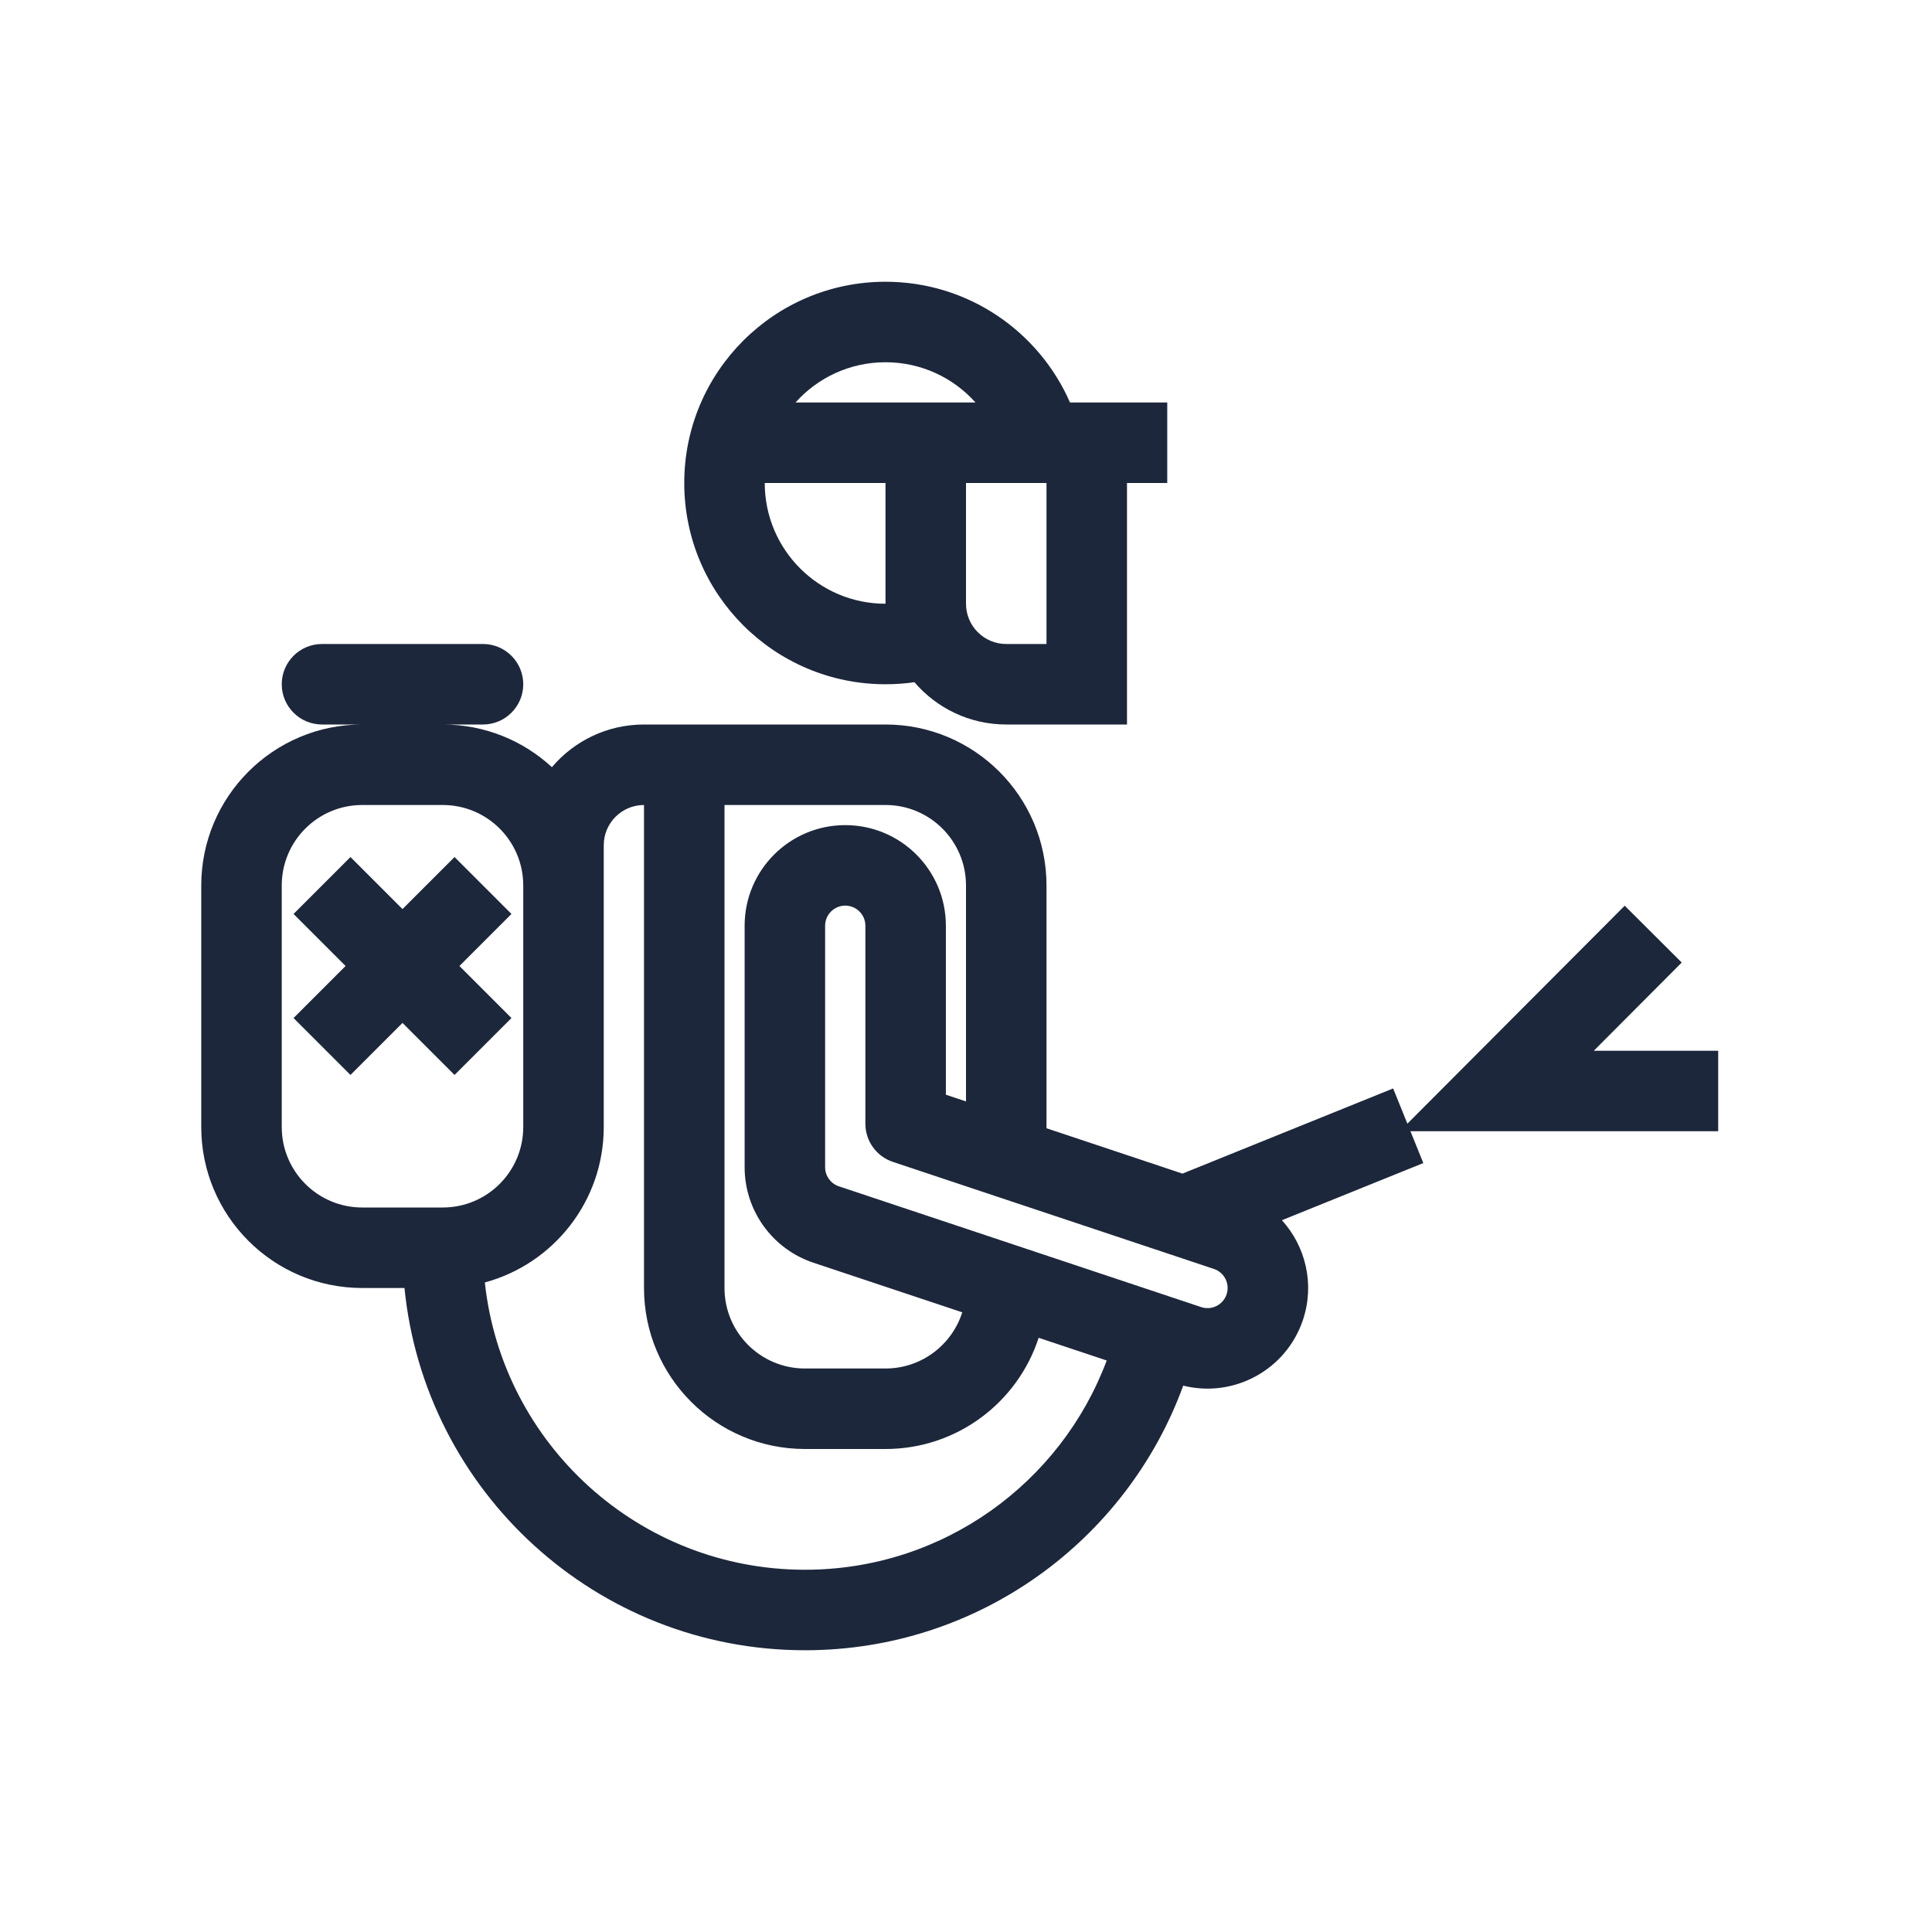 <svg xmlns="http://www.w3.org/2000/svg" width="800px" height="800px" viewBox="0 0 48 48" fill="none"><g id="SVGRepo_bgCarrier" stroke-width="0"></g><g id="SVGRepo_tracerCarrier" stroke-linecap="round" stroke-linejoin="round"></g><g id="SVGRepo_iconCarrier"><path fill-rule="evenodd" clip-rule="evenodd" d="M19.764 10C20.313 9.386 21.111 9 22 9C22.889 9 23.687 9.386 24.236 10H23H22H19.764ZM19 12C19 13.657 20.343 15 22 15V12L19 12ZM24 12V15C24 15.552 24.448 16 25 16H26V12H24ZM28 12V17V18H27H25C24.087 18 23.269 17.592 22.719 16.949C22.484 16.983 22.244 17 22 17C19.239 17 17 14.761 17 12C17 9.239 19.239 7 22 7C24.05 7 25.812 8.234 26.584 10H27H28L29 10V12H28ZM11 20H9C7.895 20 7 20.895 7 22V28C7 29.105 7.895 30 9 30H11C12.105 30 13 29.105 13 28V24V22C13 20.895 12.105 20 11 20ZM15 28V24V22V21C15 20.448 15.448 20 16 20V32C16 34.209 17.791 36 20 36H22C23.777 36 25.284 34.841 25.805 33.237L27.496 33.801C26.361 36.838 23.432 39 20 39C15.873 39 12.476 35.875 12.046 31.862C13.748 31.402 15 29.847 15 28ZM23.907 32.604L20.209 31.372C19.189 31.031 18.5 30.076 18.5 29V23C18.5 21.619 19.619 20.5 21 20.5C22.381 20.5 23.5 21.619 23.5 23V27.198L24 27.365V22C24 20.895 23.105 20 22 20H18V32C18 33.105 18.895 34 20 34H22C22.894 34 23.651 33.413 23.907 32.604ZM18 18H22C24.209 18 26 19.791 26 22V28.031L29.378 29.158L34.612 27.042L34.966 27.917L36.48 26.399L40.366 22.502L41.782 23.914L39.598 26.105H42.688V28.105H37.188H35.042L35.362 28.896L31.849 30.316C32.437 30.964 32.668 31.901 32.372 32.791C31.956 34.038 30.652 34.739 29.397 34.426C27.999 38.261 24.32 41 20 41C14.815 41 10.551 37.053 10.049 32H9C6.791 32 5 30.209 5 28V22C5 19.791 6.791 18 9 18H8C7.448 18 7 17.552 7 17C7 16.448 7.448 16 8 16H12C12.552 16 13 16.448 13 17C13 17.552 12.552 18 12 18H11C12.046 18 12.999 18.402 13.712 19.06C14.262 18.411 15.083 18 16 18H18ZM21 22.5C20.724 22.5 20.5 22.724 20.5 23V29C20.5 29.215 20.638 29.406 20.842 29.474L29.842 32.474C30.104 32.562 30.387 32.42 30.474 32.158C30.562 31.896 30.42 31.613 30.158 31.526L22.184 28.867C21.775 28.731 21.5 28.349 21.5 27.919V23C21.5 22.724 21.276 22.5 21 22.5ZM11.293 21.293L10 22.586L8.707 21.293L7.293 22.707L8.586 24L7.293 25.293L8.707 26.707L10 25.414L11.293 26.707L12.707 25.293L11.414 24L12.707 22.707L11.293 21.293Z" fill="#1D273B"></path></g></svg>